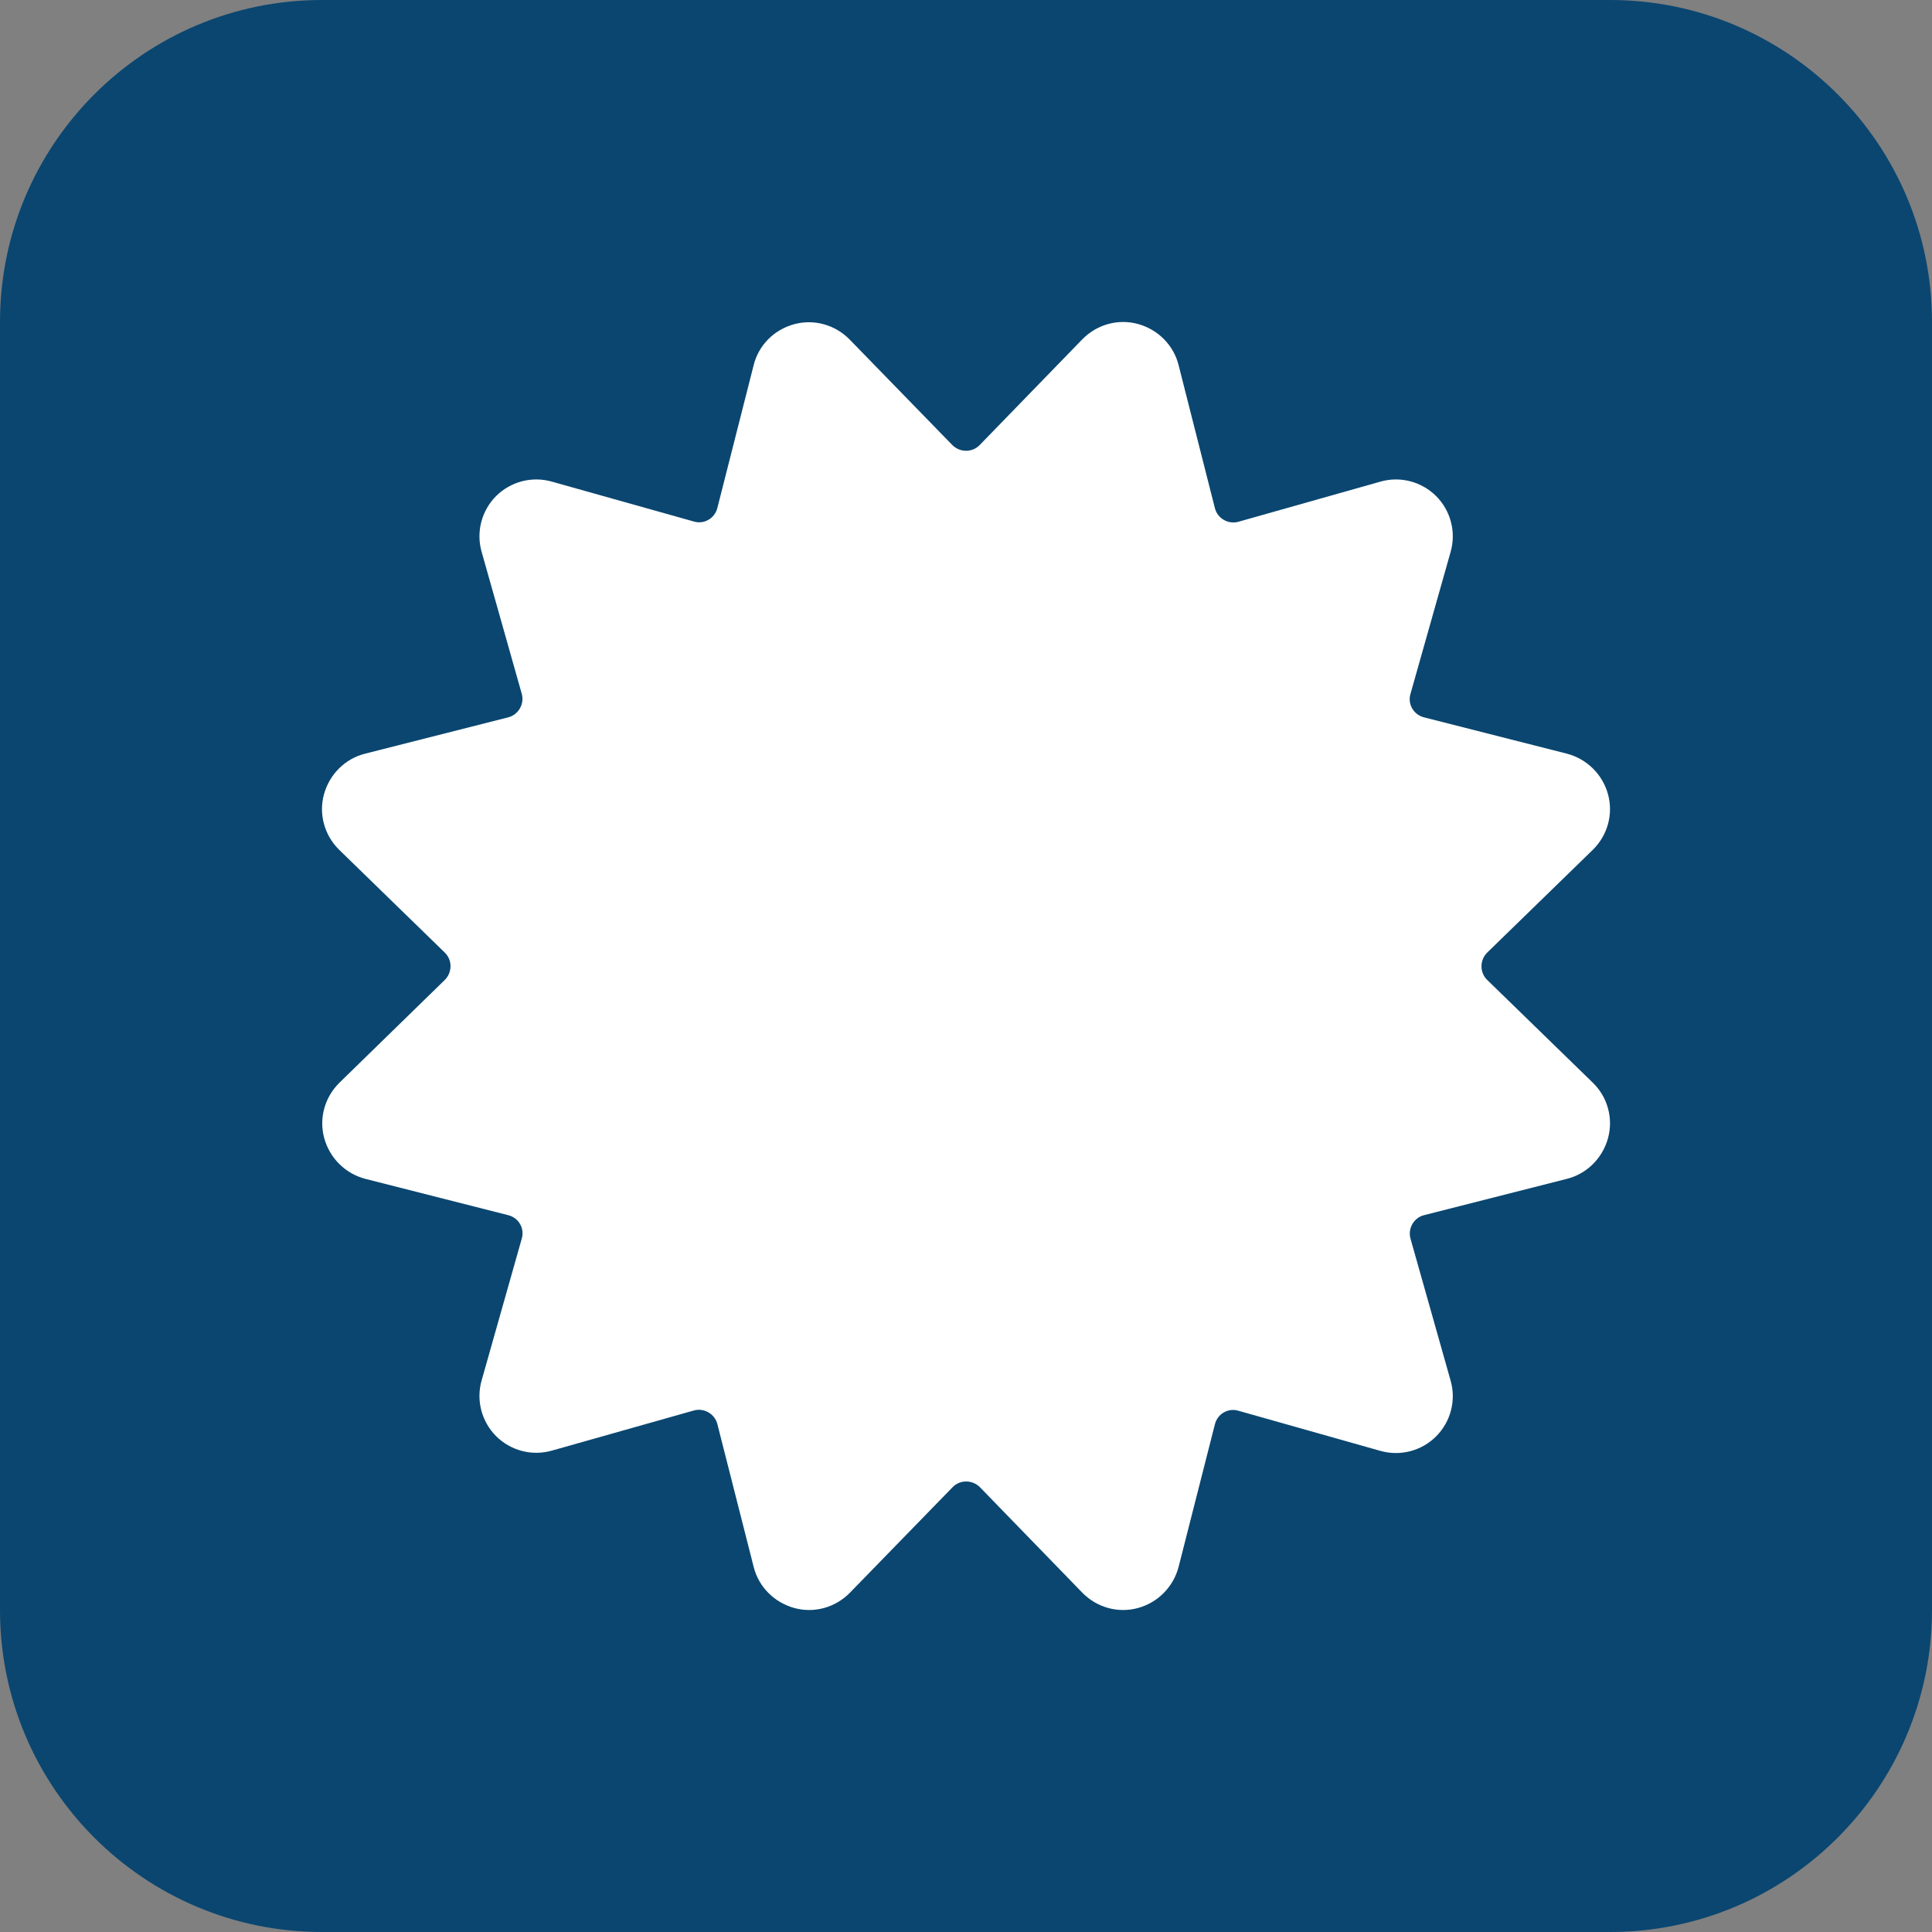 <svg width="30" height="30" viewBox="0 0 30 30" fill="none" xmlns="http://www.w3.org/2000/svg">
<rect x="0" y="0" width="30" height="30" fill="#808080" stroke="none"/>
<path d="M0 5C0 2.239 2.239 0 5 0H25C27.761 0 30 2.239 30 5V25C30 27.761 27.761 30 25 30H5C2.239 30 0 27.761 0 25V5Z" fill="#0A4670"/>
<path d="M13.192 5.271C12.967 5.042 12.639 4.95 12.329 5.035C12.02 5.12 11.78 5.359 11.703 5.669L11.139 7.888C11.098 8.05 10.932 8.146 10.774 8.098L8.57 7.479C8.26 7.39 7.928 7.479 7.703 7.703C7.479 7.928 7.39 8.26 7.479 8.57L8.102 10.774C8.146 10.932 8.05 11.098 7.891 11.139L5.669 11.703C5.359 11.78 5.116 12.024 5.031 12.333C4.946 12.643 5.038 12.971 5.267 13.196L6.907 14.792C7.025 14.906 7.025 15.098 6.907 15.216L5.271 16.812C5.042 17.037 4.95 17.365 5.035 17.674C5.12 17.984 5.363 18.224 5.672 18.305L7.891 18.869C8.054 18.909 8.149 19.075 8.102 19.233L7.479 21.434C7.39 21.744 7.479 22.075 7.703 22.3C7.928 22.525 8.26 22.614 8.57 22.525L10.774 21.902C10.932 21.858 11.098 21.954 11.139 22.112L11.703 24.331C11.78 24.641 12.024 24.884 12.333 24.969C12.643 25.054 12.971 24.962 13.196 24.733L14.792 23.093C14.906 22.975 15.098 22.975 15.216 23.093L16.808 24.733C17.033 24.962 17.361 25.054 17.671 24.969C17.98 24.884 18.22 24.641 18.301 24.331L18.865 22.116C18.905 21.954 19.071 21.858 19.23 21.906L21.434 22.529C21.744 22.617 22.075 22.529 22.3 22.304C22.525 22.079 22.614 21.747 22.525 21.438L21.902 19.233C21.858 19.075 21.954 18.909 22.112 18.869L24.331 18.305C24.641 18.227 24.884 17.984 24.969 17.674C25.054 17.365 24.962 17.033 24.733 16.812L23.093 15.216C22.975 15.101 22.975 14.91 23.093 14.792L24.733 13.196C24.962 12.971 25.054 12.643 24.969 12.333C24.884 12.024 24.641 11.784 24.331 11.703L22.112 11.139C21.95 11.098 21.854 10.932 21.902 10.774L22.525 8.57C22.614 8.26 22.525 7.928 22.3 7.703C22.075 7.479 21.744 7.39 21.434 7.479L19.23 8.102C19.071 8.146 18.905 8.05 18.865 7.891L18.301 5.669C18.224 5.359 17.98 5.116 17.671 5.031C17.361 4.946 17.033 5.038 16.808 5.267L15.212 6.911C15.098 7.029 14.906 7.029 14.788 6.911L13.192 5.271Z" fill="white"/>
</svg>
